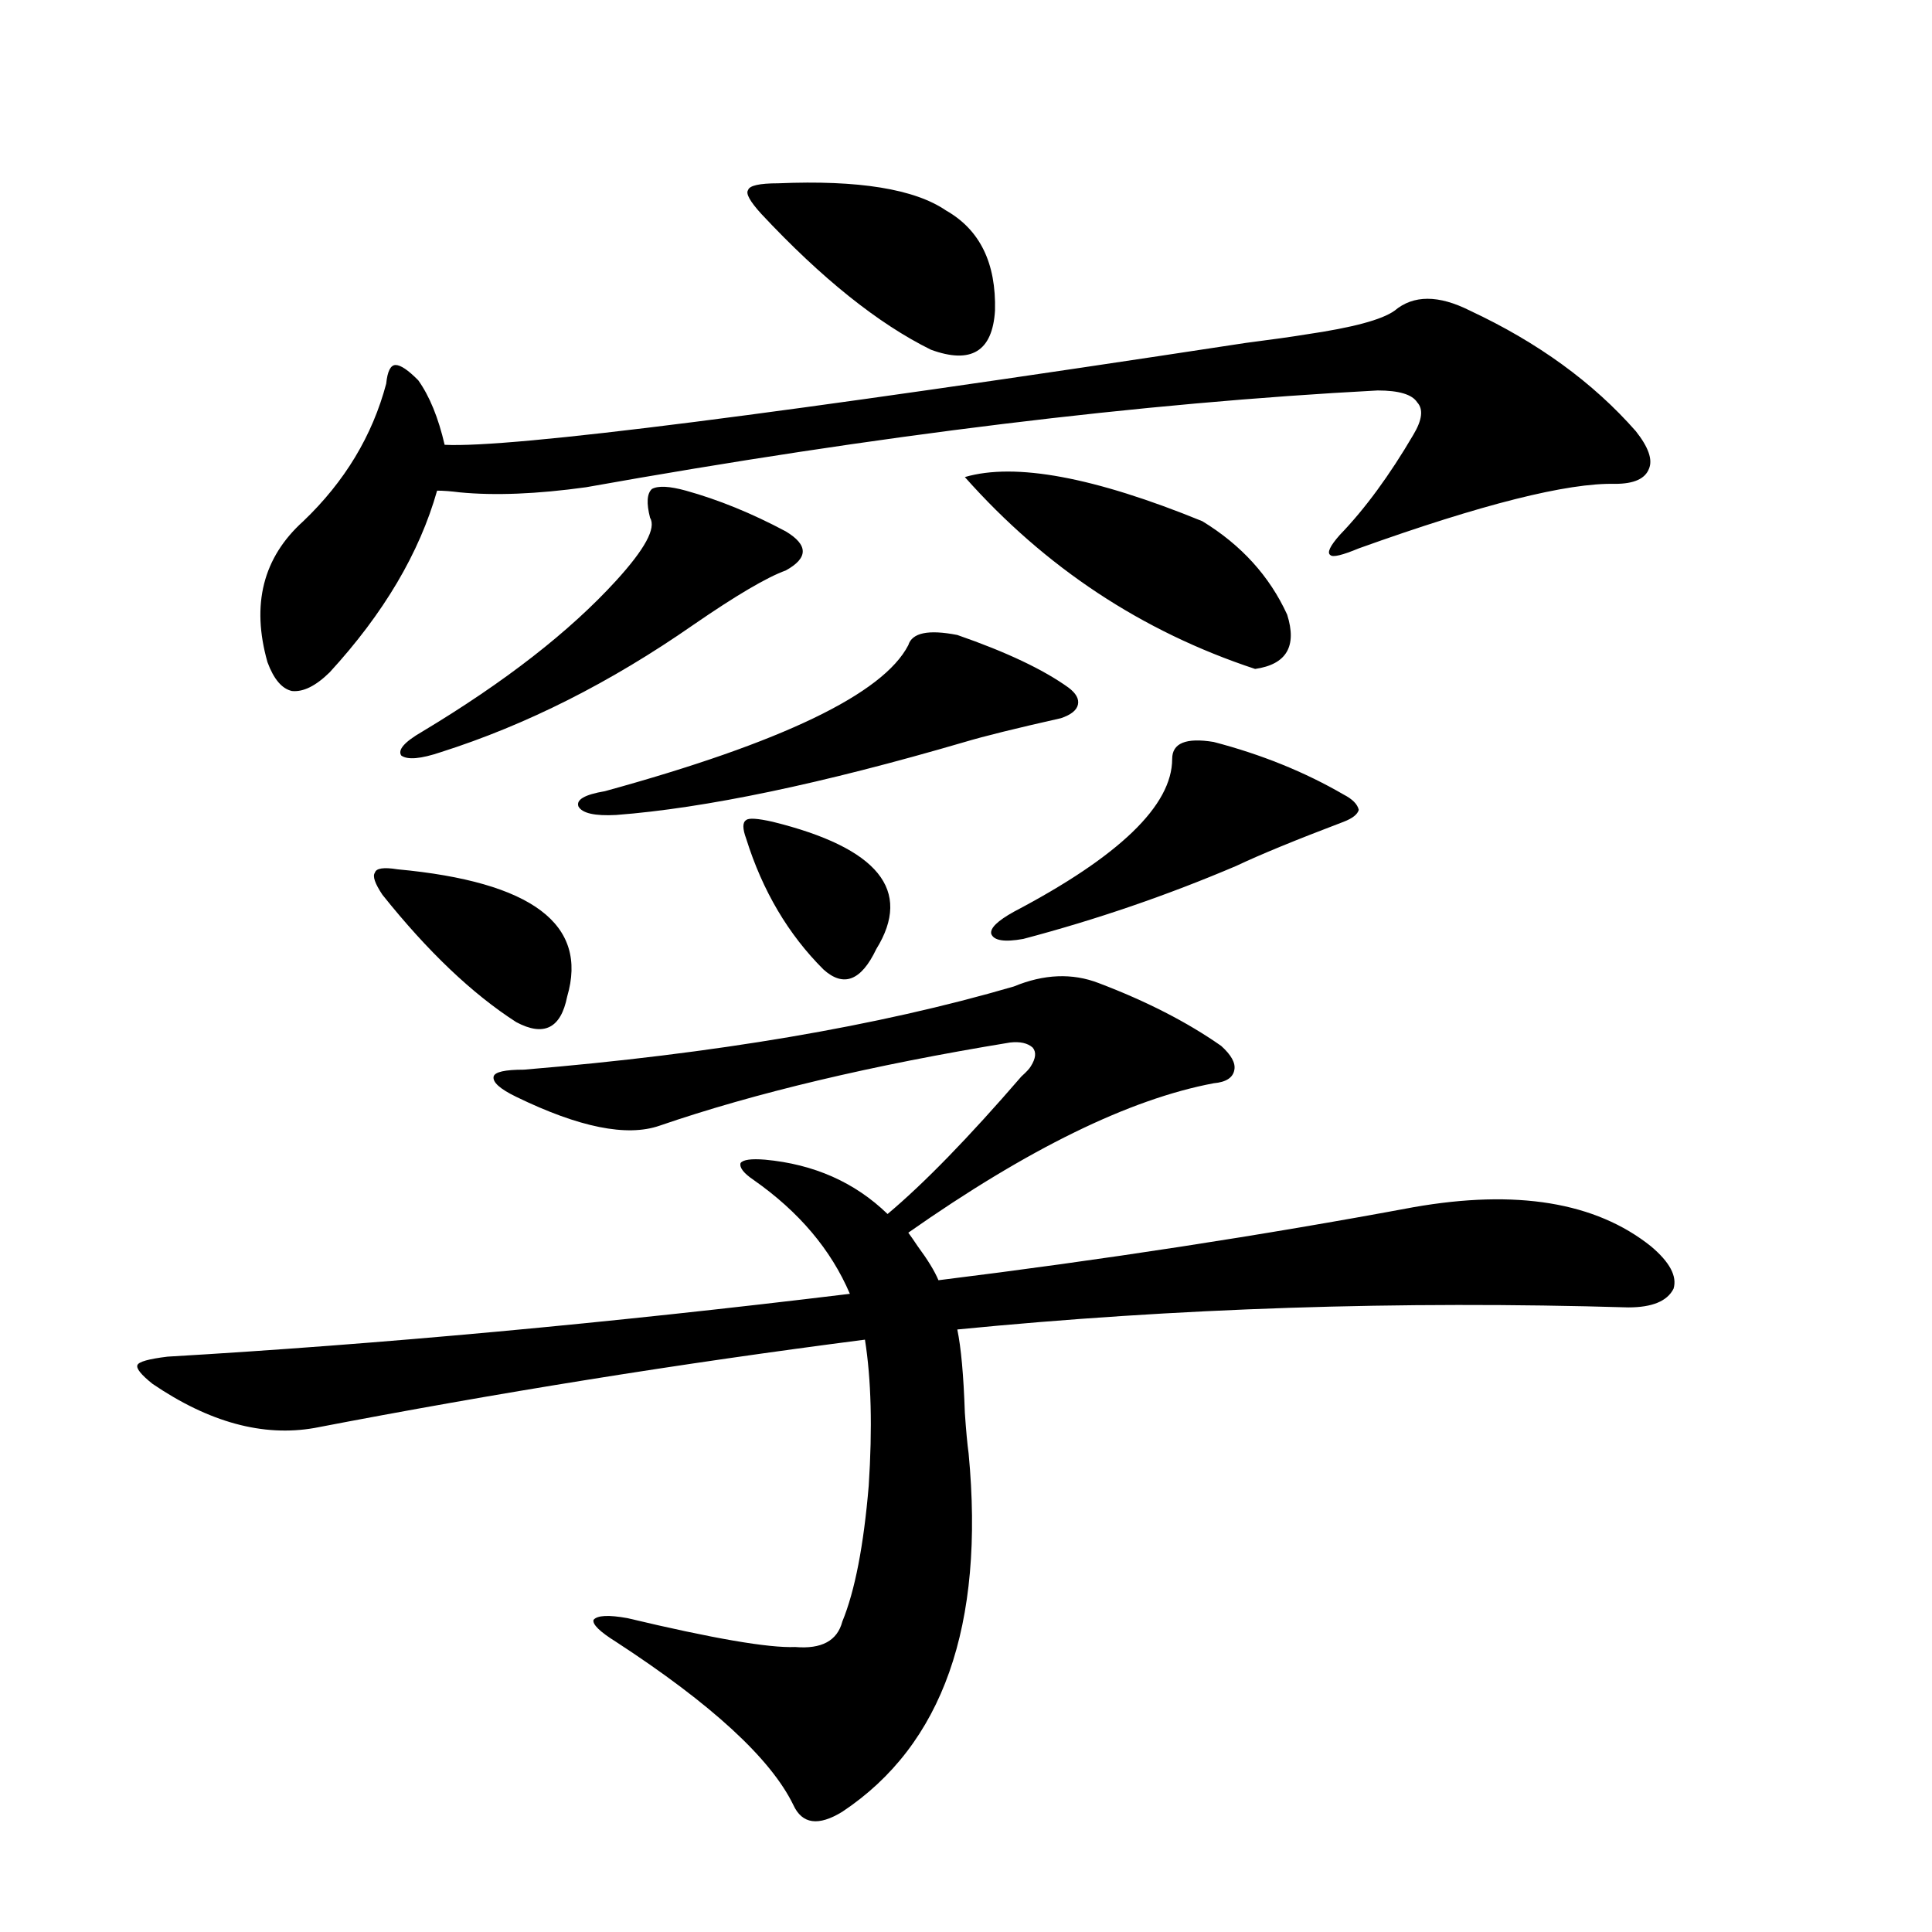 <?xml version="1.0" encoding="utf-8"?>
<!-- Generator: Adobe Illustrator 16.0.0, SVG Export Plug-In . SVG Version: 6.00 Build 0)  -->
<!DOCTYPE svg PUBLIC "-//W3C//DTD SVG 1.1//EN" "http://www.w3.org/Graphics/SVG/1.1/DTD/svg11.dtd">
<svg version="1.1" id="图层_1" xmlns="http://www.w3.org/2000/svg" xmlns:xlink="http://www.w3.org/1999/xlink" x="0px" y="0px"
	 width="1000px" height="1000px" viewBox="0 0 1000 1000" enable-background="new 0 0 1000 1000" xml:space="preserve">
<path d="M78.925,716.262c-5.854-4.683-8.46-7.91-7.805-9.668c0.641-1.758,5.854-3.213,15.609-4.395
	c109.906-6.44,227.632-17.275,353.162-32.52c-9.756-22.852-26.341-42.476-49.755-58.887c-5.213-3.516-7.484-6.44-6.829-8.789
	c1.296-1.758,5.519-2.334,12.683-1.758c25.365,2.349,46.493,11.729,63.413,28.125c18.856-15.82,41.95-39.551,69.267-71.191
	c2.592-2.334,4.223-4.092,4.878-5.273c2.592-4.092,2.927-7.319,0.976-9.668c-2.606-2.334-6.509-3.213-11.707-2.637
	c-71.553,11.729-132.039,26.079-181.459,43.066c-16.92,5.864-41.63,0.879-74.145-14.941c-8.46-4.092-12.362-7.607-11.707-10.547
	c0.641-2.334,5.854-3.516,15.609-3.516c98.854-8.198,183.41-22.549,253.652-43.066c15.609-6.44,30.243-7.031,43.901-1.758
	c24.71,9.38,45.853,20.215,63.413,32.52c5.198,4.697,7.47,8.789,6.829,12.305c-0.655,4.106-4.237,6.455-10.731,7.031
	c-43.581,8.213-96.263,33.989-158.045,77.344c1.296,1.758,2.927,4.106,4.878,7.031c5.198,7.031,8.78,12.896,10.731,17.578
	c85.196-10.547,167.146-23.14,245.848-37.793c53.322-9.365,94.297-2.637,122.924,20.215c9.756,8.213,13.658,15.532,11.707,21.973
	c-3.262,6.455-11.066,9.668-23.414,9.668c-118.381-3.516-234.141,0.303-347.309,11.426c1.951,9.38,3.247,23.73,3.902,43.066
	c0.641,9.38,1.296,16.411,1.951,21.094c8.445,89.059-13.338,150.87-65.364,185.449c-12.362,7.608-20.822,6.441-25.365-3.516
	c-11.707-24.032-42.285-52.157-91.705-84.375c-8.46-5.273-12.362-9.091-11.707-11.426c1.951-2.348,7.805-2.637,17.561-0.879
	c44.222,10.547,73.169,15.519,86.827,14.941c13.658,1.168,21.783-3.227,24.39-13.184c6.494-15.82,11.052-39.248,13.658-70.313
	c1.951-29.883,1.296-55.068-1.951-75.586c-95.607,12.305-190.574,27.549-284.871,45.703
	C136.149,743.811,108.192,736.188,78.925,716.262z M760.859,160.793c35.121,16.411,63.733,37.217,85.852,62.402
	c6.494,8.213,8.78,14.653,6.829,19.336c-1.951,5.273-7.805,7.91-17.561,7.91c-24.725-0.576-68.946,10.547-132.68,33.398
	c-8.46,3.516-13.338,4.697-14.634,3.516c-1.951-1.167-0.335-4.683,4.878-10.547c13.003-13.472,25.686-30.762,38.048-51.855
	c4.543-7.607,5.198-13.184,1.951-16.699c-2.606-4.092-9.436-6.152-20.487-6.152c-122.283,6.455-258.865,23.154-409.746,50.098
	c-25.365,3.516-47.163,4.395-65.364,2.637c-4.558-0.576-8.46-0.879-11.707-0.879c-9.115,32.231-27.651,63.584-55.608,94.043
	c-7.164,7.031-13.658,10.259-19.512,9.668c-5.213-1.167-9.436-6.152-12.683-14.941c-8.46-29.883-2.286-54.189,18.536-72.949
	c21.463-20.503,35.762-44.233,42.926-71.191c0.641-6.44,2.271-9.668,4.878-9.668c2.592,0,6.494,2.637,11.707,7.91
	c5.854,8.213,10.396,19.336,13.658,33.398c34.466,1.758,172.679-15.82,414.624-52.734c13.658-1.758,24.055-3.213,31.219-4.395
	c24.055-3.516,39.344-7.607,45.853-12.305C731.592,152.595,744.595,152.595,760.859,160.793z M205.751,449.953
	c69.587,6.455,98.854,28.428,87.803,65.918c-3.262,16.411-12.042,20.806-26.341,13.184c-22.773-14.639-45.853-36.611-69.267-65.918
	c-3.902-5.85-5.213-9.668-3.902-11.426C194.685,449.377,198.587,448.786,205.751,449.953z M355.016,253.957
	c16.905,4.697,34.146,11.729,51.706,21.094c11.707,7.031,11.707,13.774,0,20.215c-9.756,3.516-25.7,12.896-47.804,28.125
	c-42.926,29.883-86.507,51.855-130.729,65.918c-10.411,3.516-17.24,4.106-20.487,1.758c-1.951-2.925,1.616-7.031,10.731-12.305
	c42.926-25.776,76.416-51.855,100.485-78.223c14.954-16.396,20.808-27.246,17.561-32.52c-1.951-7.607-1.631-12.593,0.976-14.941
	C340.702,251.32,346.556,251.623,355.016,253.957z M495.5,328.664c25.365,8.789,44.542,17.881,57.56,27.246
	c3.902,2.939,5.519,5.864,4.878,8.789c-0.655,2.939-3.582,5.273-8.78,7.031c-23.414,5.273-39.999,9.38-49.755,12.305
	c-74.145,21.685-134.311,34.277-180.483,37.793c-11.066,0.591-17.561-0.879-19.512-4.395c-1.311-3.516,3.247-6.152,13.658-7.91
	c91.705-25.186,144.052-50.386,157.069-75.586C472.086,327.497,480.531,325.739,495.5,328.664z M399.893,425.344
	c54.633,13.486,72.514,35.459,53.657,65.918c-7.805,16.411-16.92,19.927-27.316,10.547c-18.216-18.154-31.554-40.718-39.999-67.676
	c-1.951-5.273-1.951-8.486,0-9.668C387.53,423.298,392.088,423.586,399.893,425.344z M402.819,94.875
	c41.615-1.758,70.563,2.939,86.827,14.063c17.561,9.971,26.006,27.246,25.365,51.855c-1.311,21.094-12.362,27.837-33.17,20.215
	c-27.316-13.472-56.584-36.914-87.803-70.313c-5.854-6.44-8.14-10.547-6.829-12.305C387.851,96.057,393.063,94.875,402.819,94.875z
	 M499.402,246.926c26.006-7.607,66.98,0,122.924,22.852c20.152,12.305,34.786,28.428,43.901,48.34
	c5.198,16.411-0.335,25.791-16.585,28.125C591.107,326.906,541.018,293.811,499.402,246.926z M628.18,384.035
	c24.71,6.455,47.148,15.532,67.315,27.246c4.543,2.349,7.149,4.985,7.805,7.91c-0.655,2.349-3.262,4.395-7.805,6.152
	c-24.725,9.38-43.261,17.002-55.608,22.852c-35.776,15.244-72.528,27.837-110.241,37.793c-9.756,1.758-15.289,0.879-16.585-2.637
	c-0.655-2.925,3.247-6.729,11.707-11.426c54.633-28.701,81.949-55.068,81.949-79.102
	C606.717,384.626,613.866,381.701,628.18,384.035z"/>
</svg>
